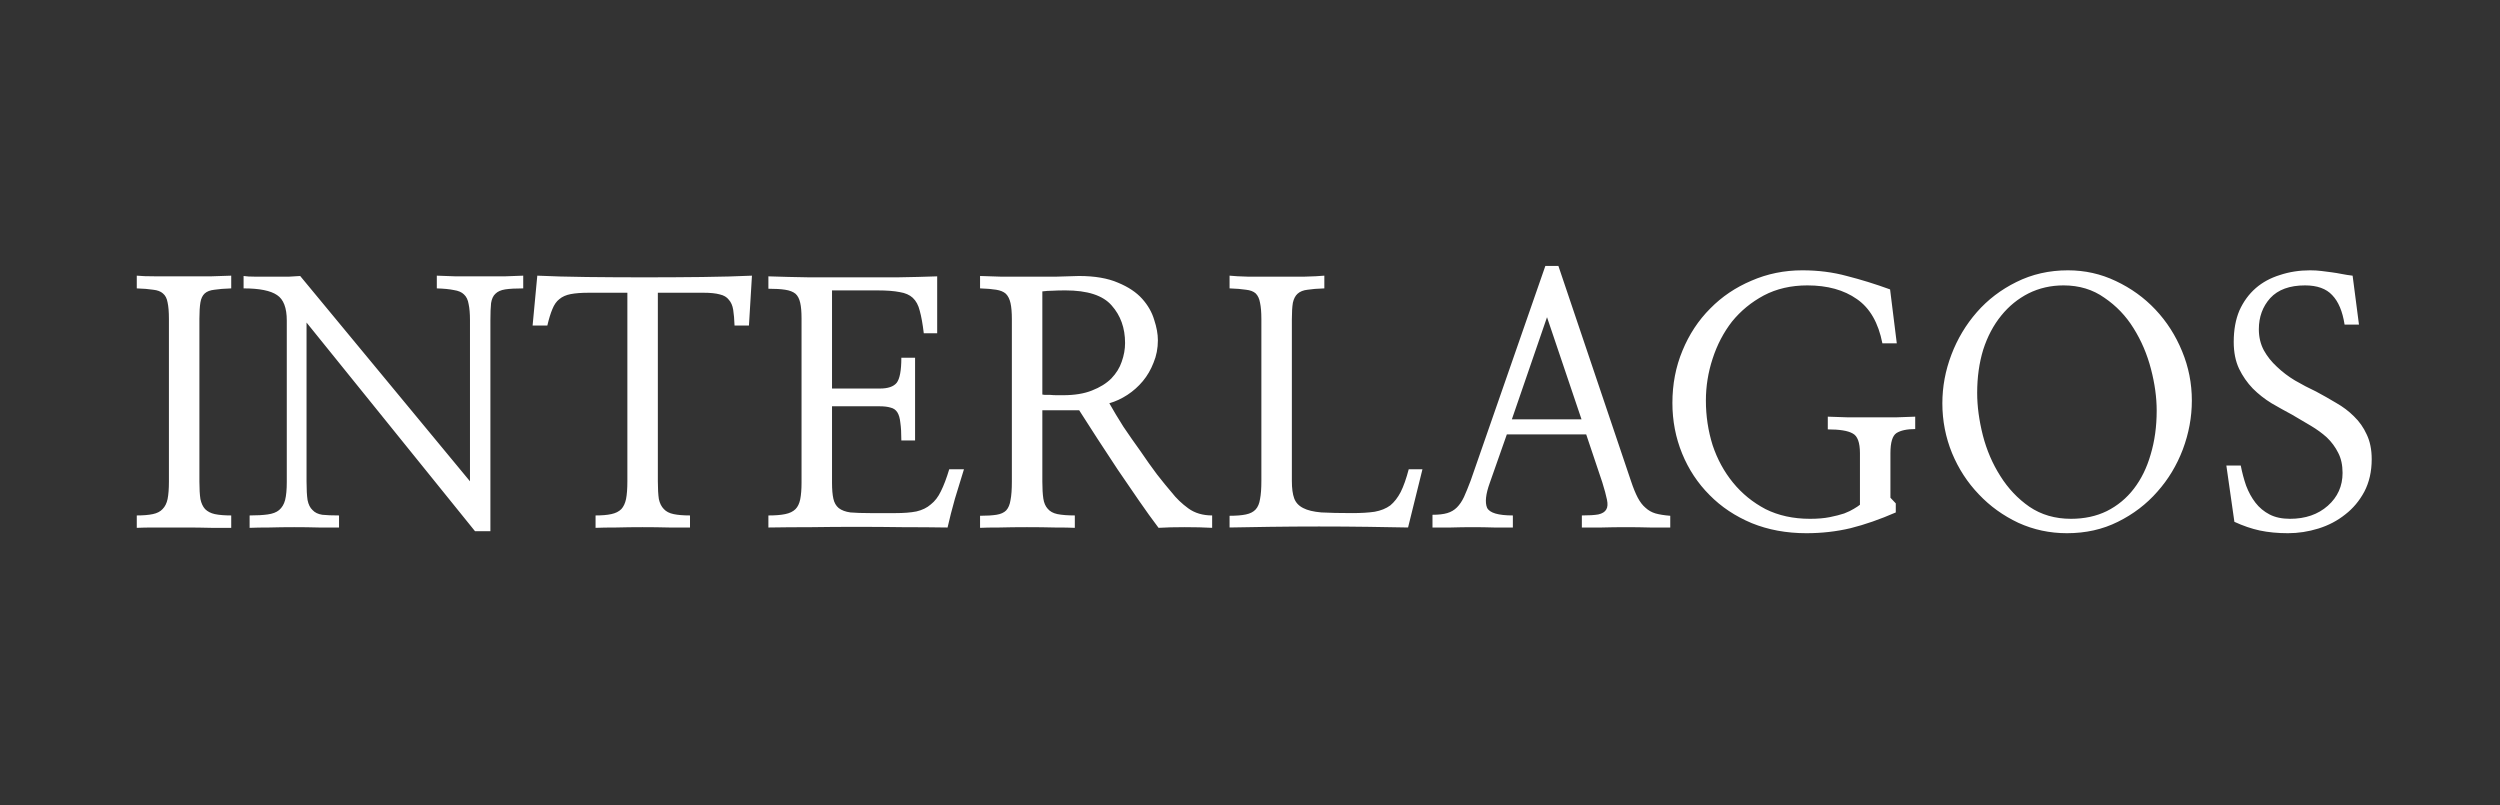 <svg width="329" height="106" viewBox="0 0 329 106" fill="none" xmlns="http://www.w3.org/2000/svg">
<rect x="0" y="0" width="329" height="106" fill="#333333" stroke="none"/>
<path d="M237.188 35.574C239.274 35.574 241.229 35.824 243.051 36.323C244.901 36.793 246.796 37.381 248.735 38.086L249.617 45.182H247.722C247.194 42.479 246.077 40.539 244.373 39.364C242.668 38.16 240.494 37.558 237.85 37.558C235.705 37.558 233.796 37.998 232.12 38.879C230.475 39.76 229.079 40.907 227.933 42.317C226.817 43.757 225.966 45.388 225.378 47.209C224.79 49.001 224.495 50.837 224.495 52.718C224.495 54.745 224.79 56.699 225.378 58.579C225.995 60.43 226.891 62.076 228.066 63.516C229.241 64.955 230.666 66.116 232.341 66.997C234.044 67.849 235.999 68.275 238.202 68.275C239.201 68.275 240.068 68.201 240.803 68.055C241.537 67.908 242.169 67.746 242.697 67.57C243.226 67.365 243.653 67.159 243.976 66.953C244.329 66.748 244.593 66.571 244.769 66.424V59.637C244.768 58.227 244.446 57.36 243.8 57.037C243.183 56.684 242.095 56.508 240.538 56.508V54.833C241.273 54.862 242.154 54.892 243.183 54.922H249.529C250.528 54.892 251.366 54.862 252.042 54.833V56.464C250.954 56.464 250.132 56.641 249.573 56.993C249.044 57.346 248.78 58.227 248.78 59.637V65.499L249.485 66.248V67.438C247.399 68.348 245.415 69.039 243.534 69.509C241.684 69.949 239.744 70.17 237.717 70.17C235.102 70.17 232.708 69.729 230.534 68.848C228.36 67.937 226.508 66.704 224.98 65.147C223.423 63.589 222.218 61.767 221.366 59.681C220.515 57.595 220.088 55.377 220.088 53.026C220.088 50.559 220.529 48.267 221.41 46.151C222.291 44.007 223.511 42.155 225.068 40.598C226.596 39.041 228.403 37.822 230.489 36.94C232.575 36.03 234.809 35.574 237.188 35.574ZM272.141 35.574C274.373 35.574 276.475 36.044 278.443 36.984C280.441 37.925 282.174 39.173 283.643 40.73C285.141 42.317 286.317 44.153 287.169 46.239C288.022 48.296 288.447 50.455 288.447 52.718C288.447 54.892 288.051 57.037 287.257 59.152C286.464 61.238 285.348 63.089 283.908 64.705C282.469 66.35 280.734 67.673 278.707 68.672C276.709 69.671 274.476 70.17 272.009 70.17C269.747 70.17 267.616 69.714 265.618 68.804C263.62 67.863 261.886 66.615 260.417 65.058C258.919 63.5 257.744 61.693 256.891 59.637C256.039 57.551 255.614 55.362 255.614 53.07C255.614 50.896 256.01 48.766 256.803 46.68C257.596 44.594 258.713 42.728 260.152 41.083C261.592 39.438 263.326 38.115 265.353 37.116C267.409 36.088 269.673 35.574 272.141 35.574ZM304.006 35.574C304.535 35.574 305.036 35.603 305.505 35.662C305.975 35.721 306.431 35.779 306.871 35.838C307.312 35.897 307.752 35.971 308.193 36.059C308.634 36.147 309.104 36.221 309.604 36.279L310.44 42.714H308.546C308.281 40.98 307.738 39.687 306.915 38.835C306.122 37.983 304.932 37.558 303.345 37.558C301.317 37.558 299.79 38.115 298.762 39.231C297.762 40.348 297.264 41.714 297.264 43.33C297.264 44.358 297.484 45.285 297.925 46.107C298.365 46.901 298.938 47.62 299.644 48.267C300.349 48.942 301.141 49.544 302.022 50.073C302.934 50.602 303.86 51.087 304.8 51.527C305.682 51.998 306.563 52.498 307.444 53.026C308.325 53.526 309.104 54.113 309.779 54.789C310.484 55.465 311.043 56.258 311.455 57.169C311.895 58.08 312.116 59.167 312.116 60.431C312.116 62.047 311.792 63.471 311.146 64.705C310.499 65.91 309.662 66.909 308.634 67.702C307.605 68.525 306.431 69.141 305.108 69.553C303.786 69.964 302.449 70.17 301.098 70.17C299.746 70.17 298.511 70.052 297.396 69.817C296.308 69.582 295.192 69.201 294.046 68.672L292.989 61.268H294.883C295.06 62.178 295.295 63.06 295.588 63.912C295.912 64.764 296.322 65.514 296.822 66.16C297.322 66.806 297.939 67.32 298.674 67.702C299.408 68.084 300.304 68.275 301.361 68.275C303.389 68.275 305.05 67.702 306.342 66.557C307.635 65.411 308.281 63.971 308.281 62.237C308.281 61.209 308.09 60.327 307.708 59.593C307.327 58.829 306.827 58.153 306.21 57.565C305.593 57.007 304.887 56.494 304.094 56.023C303.301 55.553 302.479 55.069 301.627 54.569C300.746 54.099 299.849 53.599 298.938 53.07C298.028 52.512 297.205 51.865 296.471 51.131C295.735 50.367 295.134 49.501 294.663 48.531C294.193 47.532 293.958 46.356 293.958 45.005C293.958 43.419 294.207 42.038 294.707 40.862C295.236 39.687 295.956 38.703 296.866 37.91C297.747 37.146 298.806 36.573 300.04 36.191C301.273 35.78 302.596 35.574 304.006 35.574ZM68.856 37.952C67.858 37.952 67.064 37.997 66.477 38.085C65.918 38.173 65.492 38.364 65.198 38.657C64.904 38.922 64.713 39.333 64.625 39.892C64.566 40.45 64.537 41.199 64.537 42.139V69.904H62.51L40.341 42.447V63.382C40.341 64.41 40.386 65.218 40.474 65.806C40.591 66.393 40.812 66.834 41.135 67.128C41.429 67.451 41.855 67.657 42.413 67.745C42.971 67.804 43.706 67.833 44.616 67.833V69.419H41.928C40.9 69.39 39.827 69.375 38.711 69.375C37.594 69.375 36.507 69.39 35.449 69.419C34.421 69.419 33.554 69.434 32.849 69.464V67.833C33.818 67.833 34.611 67.788 35.228 67.7C35.875 67.612 36.375 67.422 36.727 67.128C37.109 66.805 37.374 66.364 37.52 65.806C37.667 65.218 37.741 64.425 37.741 63.426V42.184C37.741 40.509 37.315 39.392 36.463 38.834C35.611 38.246 34.142 37.952 32.056 37.952V36.321C32.408 36.38 32.937 36.41 33.643 36.41H38.006C38.681 36.381 39.181 36.351 39.504 36.321L61.849 63.338V42.139C61.849 41.257 61.789 40.552 61.672 40.023C61.584 39.465 61.379 39.039 61.056 38.745C60.762 38.451 60.321 38.261 59.733 38.173C59.175 38.055 58.425 37.981 57.485 37.952V36.277C58.044 36.307 58.852 36.336 59.909 36.365H66.477C67.534 36.336 68.328 36.307 68.856 36.277V37.952ZM30.429 37.952C29.518 37.981 28.783 38.041 28.225 38.129C27.666 38.188 27.24 38.349 26.946 38.613C26.652 38.878 26.462 39.275 26.374 39.804C26.286 40.333 26.241 41.052 26.241 41.963V63.382C26.241 64.322 26.286 65.086 26.374 65.674C26.491 66.232 26.697 66.672 26.99 66.995C27.313 67.318 27.74 67.539 28.269 67.656C28.827 67.774 29.547 67.833 30.429 67.833V69.464H27.828C26.682 69.434 25.477 69.419 24.214 69.419H20.556C19.41 69.419 18.558 69.434 18 69.464V67.833C18.852 67.833 19.557 67.774 20.115 67.656C20.674 67.539 21.1 67.318 21.394 66.995C21.716 66.672 21.937 66.232 22.055 65.674C22.172 65.086 22.23 64.322 22.23 63.382V41.963C22.23 41.052 22.172 40.333 22.055 39.804C21.966 39.275 21.761 38.878 21.438 38.613C21.144 38.349 20.717 38.188 20.159 38.129C19.601 38.041 18.881 37.981 18 37.952V36.277C18.529 36.336 19.366 36.365 20.512 36.365H27.784C28.959 36.336 29.841 36.307 30.429 36.277V37.952ZM98.561 42.844H96.666C96.637 42.021 96.577 41.331 96.489 40.773C96.401 40.214 96.21 39.774 95.916 39.451C95.652 39.099 95.255 38.863 94.727 38.745C94.198 38.598 93.478 38.525 92.567 38.525H86.573V63.338C86.573 64.307 86.617 65.086 86.705 65.674C86.823 66.232 87.043 66.672 87.366 66.995C87.66 67.318 88.086 67.539 88.644 67.656C89.203 67.774 89.922 67.833 90.804 67.833V69.419H88.027C86.911 69.39 85.75 69.375 84.546 69.375C83.371 69.375 82.225 69.39 81.108 69.419C79.992 69.419 79.081 69.434 78.376 69.464V67.833C79.228 67.833 79.918 67.774 80.447 67.656C81.005 67.539 81.446 67.318 81.769 66.995C82.063 66.672 82.269 66.232 82.387 65.674C82.504 65.086 82.562 64.307 82.562 63.338V38.525H77.494C76.525 38.525 75.731 38.584 75.114 38.701C74.497 38.819 73.998 39.039 73.616 39.362C73.234 39.656 72.925 40.097 72.69 40.685C72.456 41.243 72.235 41.962 72.029 42.844H70.09L70.707 36.277C72.558 36.365 74.718 36.425 77.186 36.454C79.683 36.483 82.225 36.498 84.811 36.498C87.396 36.498 89.923 36.483 92.391 36.454C94.888 36.425 97.077 36.365 98.957 36.277L98.561 42.844ZM141.977 36.32C144.063 36.32 145.781 36.614 147.133 37.202C148.484 37.76 149.542 38.466 150.306 39.317C151.069 40.169 151.599 41.095 151.893 42.094C152.215 43.063 152.378 43.96 152.378 44.782C152.378 45.84 152.186 46.825 151.805 47.735C151.452 48.646 150.982 49.454 150.395 50.159C149.807 50.864 149.13 51.466 148.366 51.966C147.602 52.465 146.81 52.833 145.987 53.068C146.515 54.008 147.133 55.037 147.838 56.153C148.572 57.24 149.321 58.313 150.085 59.37C150.821 60.457 151.54 61.471 152.245 62.411C152.98 63.351 153.625 64.145 154.184 64.791C154.801 65.584 155.536 66.289 156.388 66.906C157.241 67.523 158.283 67.832 159.518 67.832V69.463C158.459 69.404 157.255 69.375 155.903 69.375C154.552 69.375 153.406 69.404 152.466 69.463C151.643 68.376 150.776 67.171 149.865 65.849C148.955 64.526 148.029 63.175 147.088 61.794C146.177 60.413 145.282 59.047 144.399 57.695C143.518 56.344 142.726 55.109 142.021 53.993H137.172V63.381C137.172 64.291 137.216 65.04 137.304 65.628C137.392 66.186 137.584 66.627 137.877 66.95C138.171 67.303 138.597 67.538 139.155 67.655C139.743 67.773 140.507 67.832 141.447 67.832V69.463C140.859 69.433 139.978 69.419 138.803 69.419C137.658 69.39 136.438 69.375 135.145 69.375C133.881 69.375 132.677 69.39 131.531 69.419C130.386 69.419 129.533 69.433 128.975 69.463V67.876C129.856 67.876 130.576 67.832 131.135 67.744C131.692 67.656 132.119 67.465 132.412 67.171C132.707 66.848 132.897 66.392 132.985 65.805C133.103 65.217 133.161 64.409 133.161 63.381V42.006C133.161 41.124 133.103 40.419 132.985 39.891C132.868 39.362 132.663 38.95 132.368 38.656C132.075 38.392 131.648 38.216 131.091 38.128C130.562 38.04 129.856 37.981 128.975 37.951V36.32C129.68 36.35 130.606 36.38 131.751 36.409H138.979C140.183 36.38 141.183 36.35 141.977 36.32ZM123.333 43.859H121.57C121.423 42.625 121.247 41.641 121.041 40.906C120.865 40.172 120.557 39.599 120.116 39.188C119.705 38.806 119.131 38.556 118.396 38.438C117.662 38.292 116.707 38.218 115.532 38.218H109.494V51.131H115.797C116.854 51.131 117.589 50.881 118 50.382C118.411 49.853 118.617 48.751 118.617 47.076H120.424V57.962H118.617C118.617 56.992 118.573 56.214 118.485 55.626C118.427 55.038 118.295 54.583 118.089 54.26C117.883 53.937 117.589 53.731 117.207 53.643C116.825 53.525 116.34 53.467 115.753 53.467H109.494V63.515C109.494 64.396 109.553 65.102 109.671 65.631C109.788 66.16 110.024 66.57 110.376 66.864C110.758 67.158 111.272 67.349 111.918 67.438C112.594 67.496 113.475 67.525 114.562 67.525H117.824C118.941 67.525 119.866 67.453 120.601 67.306C121.364 67.129 121.996 66.82 122.495 66.38C123.024 65.969 123.465 65.395 123.817 64.661C124.199 63.897 124.567 62.927 124.92 61.752H126.858C126.476 62.957 126.08 64.25 125.669 65.631C125.287 66.982 124.964 68.246 124.699 69.421C122.819 69.392 120.865 69.377 118.838 69.377C116.811 69.347 114.769 69.333 112.712 69.333C110.685 69.333 108.686 69.347 106.718 69.377C104.749 69.377 102.883 69.392 101.12 69.421V67.834C102.031 67.834 102.766 67.776 103.324 67.658C103.912 67.541 104.367 67.32 104.69 66.997C104.984 66.703 105.19 66.277 105.308 65.719C105.425 65.131 105.483 64.396 105.483 63.515V41.92C105.483 41.039 105.425 40.348 105.308 39.849C105.19 39.32 104.984 38.924 104.69 38.659C104.367 38.395 103.912 38.218 103.324 38.13C102.766 38.042 102.031 37.998 101.12 37.998V36.367C102.824 36.426 104.631 36.47 106.541 36.499H118.044C119.924 36.47 121.688 36.426 123.333 36.367V43.859ZM214.649 63.338C214.943 64.219 215.238 64.94 215.531 65.498C215.826 66.056 216.163 66.496 216.545 66.819C216.926 67.172 217.368 67.422 217.867 67.569C218.395 67.716 219.042 67.818 219.806 67.877V69.42H217.162C216.133 69.391 215.076 69.376 213.988 69.376C212.873 69.376 211.8 69.391 210.772 69.42H208.172V67.833C209.112 67.833 209.831 67.789 210.331 67.701C210.86 67.584 211.212 67.363 211.388 67.04C211.565 66.746 211.595 66.32 211.478 65.762C211.359 65.174 211.154 64.411 210.86 63.471L208.744 57.168H198.299L196.052 63.559C195.523 65.027 195.405 66.114 195.698 66.819C196.022 67.495 197.153 67.833 199.093 67.833V69.42H196.624C195.714 69.391 194.773 69.376 193.803 69.376C192.834 69.376 191.879 69.391 190.938 69.42H188.515V67.745C189.308 67.745 189.954 67.671 190.454 67.524C190.953 67.377 191.379 67.128 191.732 66.775C192.084 66.423 192.393 65.967 192.658 65.409C192.922 64.822 193.216 64.102 193.539 63.25L203.367 35H205.086L214.649 63.338ZM174.283 37.952C173.372 37.981 172.637 38.041 172.08 38.129C171.522 38.188 171.08 38.364 170.758 38.657C170.463 38.922 170.258 39.319 170.141 39.848C170.053 40.377 170.009 41.096 170.009 42.007V63.293C170.009 64.262 170.111 65.027 170.316 65.585C170.522 66.143 170.919 66.57 171.507 66.863C172.065 67.157 172.859 67.348 173.887 67.436C174.945 67.495 176.297 67.524 177.941 67.524C179.117 67.524 180.1 67.465 180.894 67.348C181.716 67.201 182.406 66.922 182.965 66.511C183.494 66.07 183.95 65.483 184.332 64.748C184.715 63.984 185.066 62.985 185.39 61.751H187.196L185.301 69.419C183.89 69.39 182.143 69.36 180.057 69.331C177.971 69.302 175.811 69.287 173.578 69.287C171.345 69.287 169.186 69.302 167.1 69.331C165.014 69.36 163.25 69.39 161.811 69.419V67.877C162.692 67.877 163.411 67.818 163.97 67.7C164.528 67.583 164.955 67.362 165.248 67.039C165.541 66.716 165.733 66.261 165.821 65.674C165.939 65.086 165.997 64.292 165.997 63.293V42.007C165.997 41.096 165.939 40.377 165.821 39.848C165.733 39.319 165.541 38.907 165.248 38.613C164.955 38.349 164.528 38.188 163.97 38.129C163.411 38.041 162.692 37.981 161.811 37.952V36.277C162.34 36.336 163.162 36.381 164.279 36.41H171.595C172.77 36.381 173.666 36.336 174.283 36.277V37.952ZM271.567 37.558C269.893 37.558 268.351 37.91 266.94 38.615C265.559 39.32 264.369 40.289 263.37 41.523C262.341 42.787 261.549 44.285 260.99 46.019C260.461 47.752 260.196 49.648 260.196 51.704C260.196 53.467 260.447 55.332 260.946 57.301C261.446 59.24 262.21 61.018 263.237 62.634C264.266 64.279 265.545 65.631 267.072 66.689C268.629 67.746 270.452 68.275 272.538 68.275C274.3 68.275 275.872 67.937 277.253 67.262C278.663 66.557 279.853 65.572 280.822 64.309C281.793 63.045 282.527 61.547 283.025 59.813C283.555 58.051 283.82 56.126 283.82 54.04C283.82 52.307 283.57 50.485 283.071 48.575C282.571 46.636 281.807 44.844 280.778 43.198C279.78 41.582 278.501 40.245 276.944 39.188C275.417 38.101 273.624 37.558 271.567 37.558ZM198.96 55.185H208.128L203.587 41.743L198.96 55.185ZM140.213 38.216C139.538 38.216 138.965 38.23 138.494 38.26C138.053 38.26 137.613 38.289 137.172 38.348V51.922C137.172 51.922 137.275 51.936 137.481 51.966H138.187C138.48 51.995 138.773 52.01 139.067 52.01H139.904C141.402 52.01 142.667 51.805 143.694 51.394C144.753 50.982 145.604 50.453 146.251 49.807C146.897 49.131 147.353 48.397 147.617 47.603C147.911 46.781 148.059 45.957 148.059 45.135C148.059 43.166 147.47 41.521 146.295 40.199C145.149 38.877 143.123 38.216 140.213 38.216Z" fill="white"/>
</svg>
